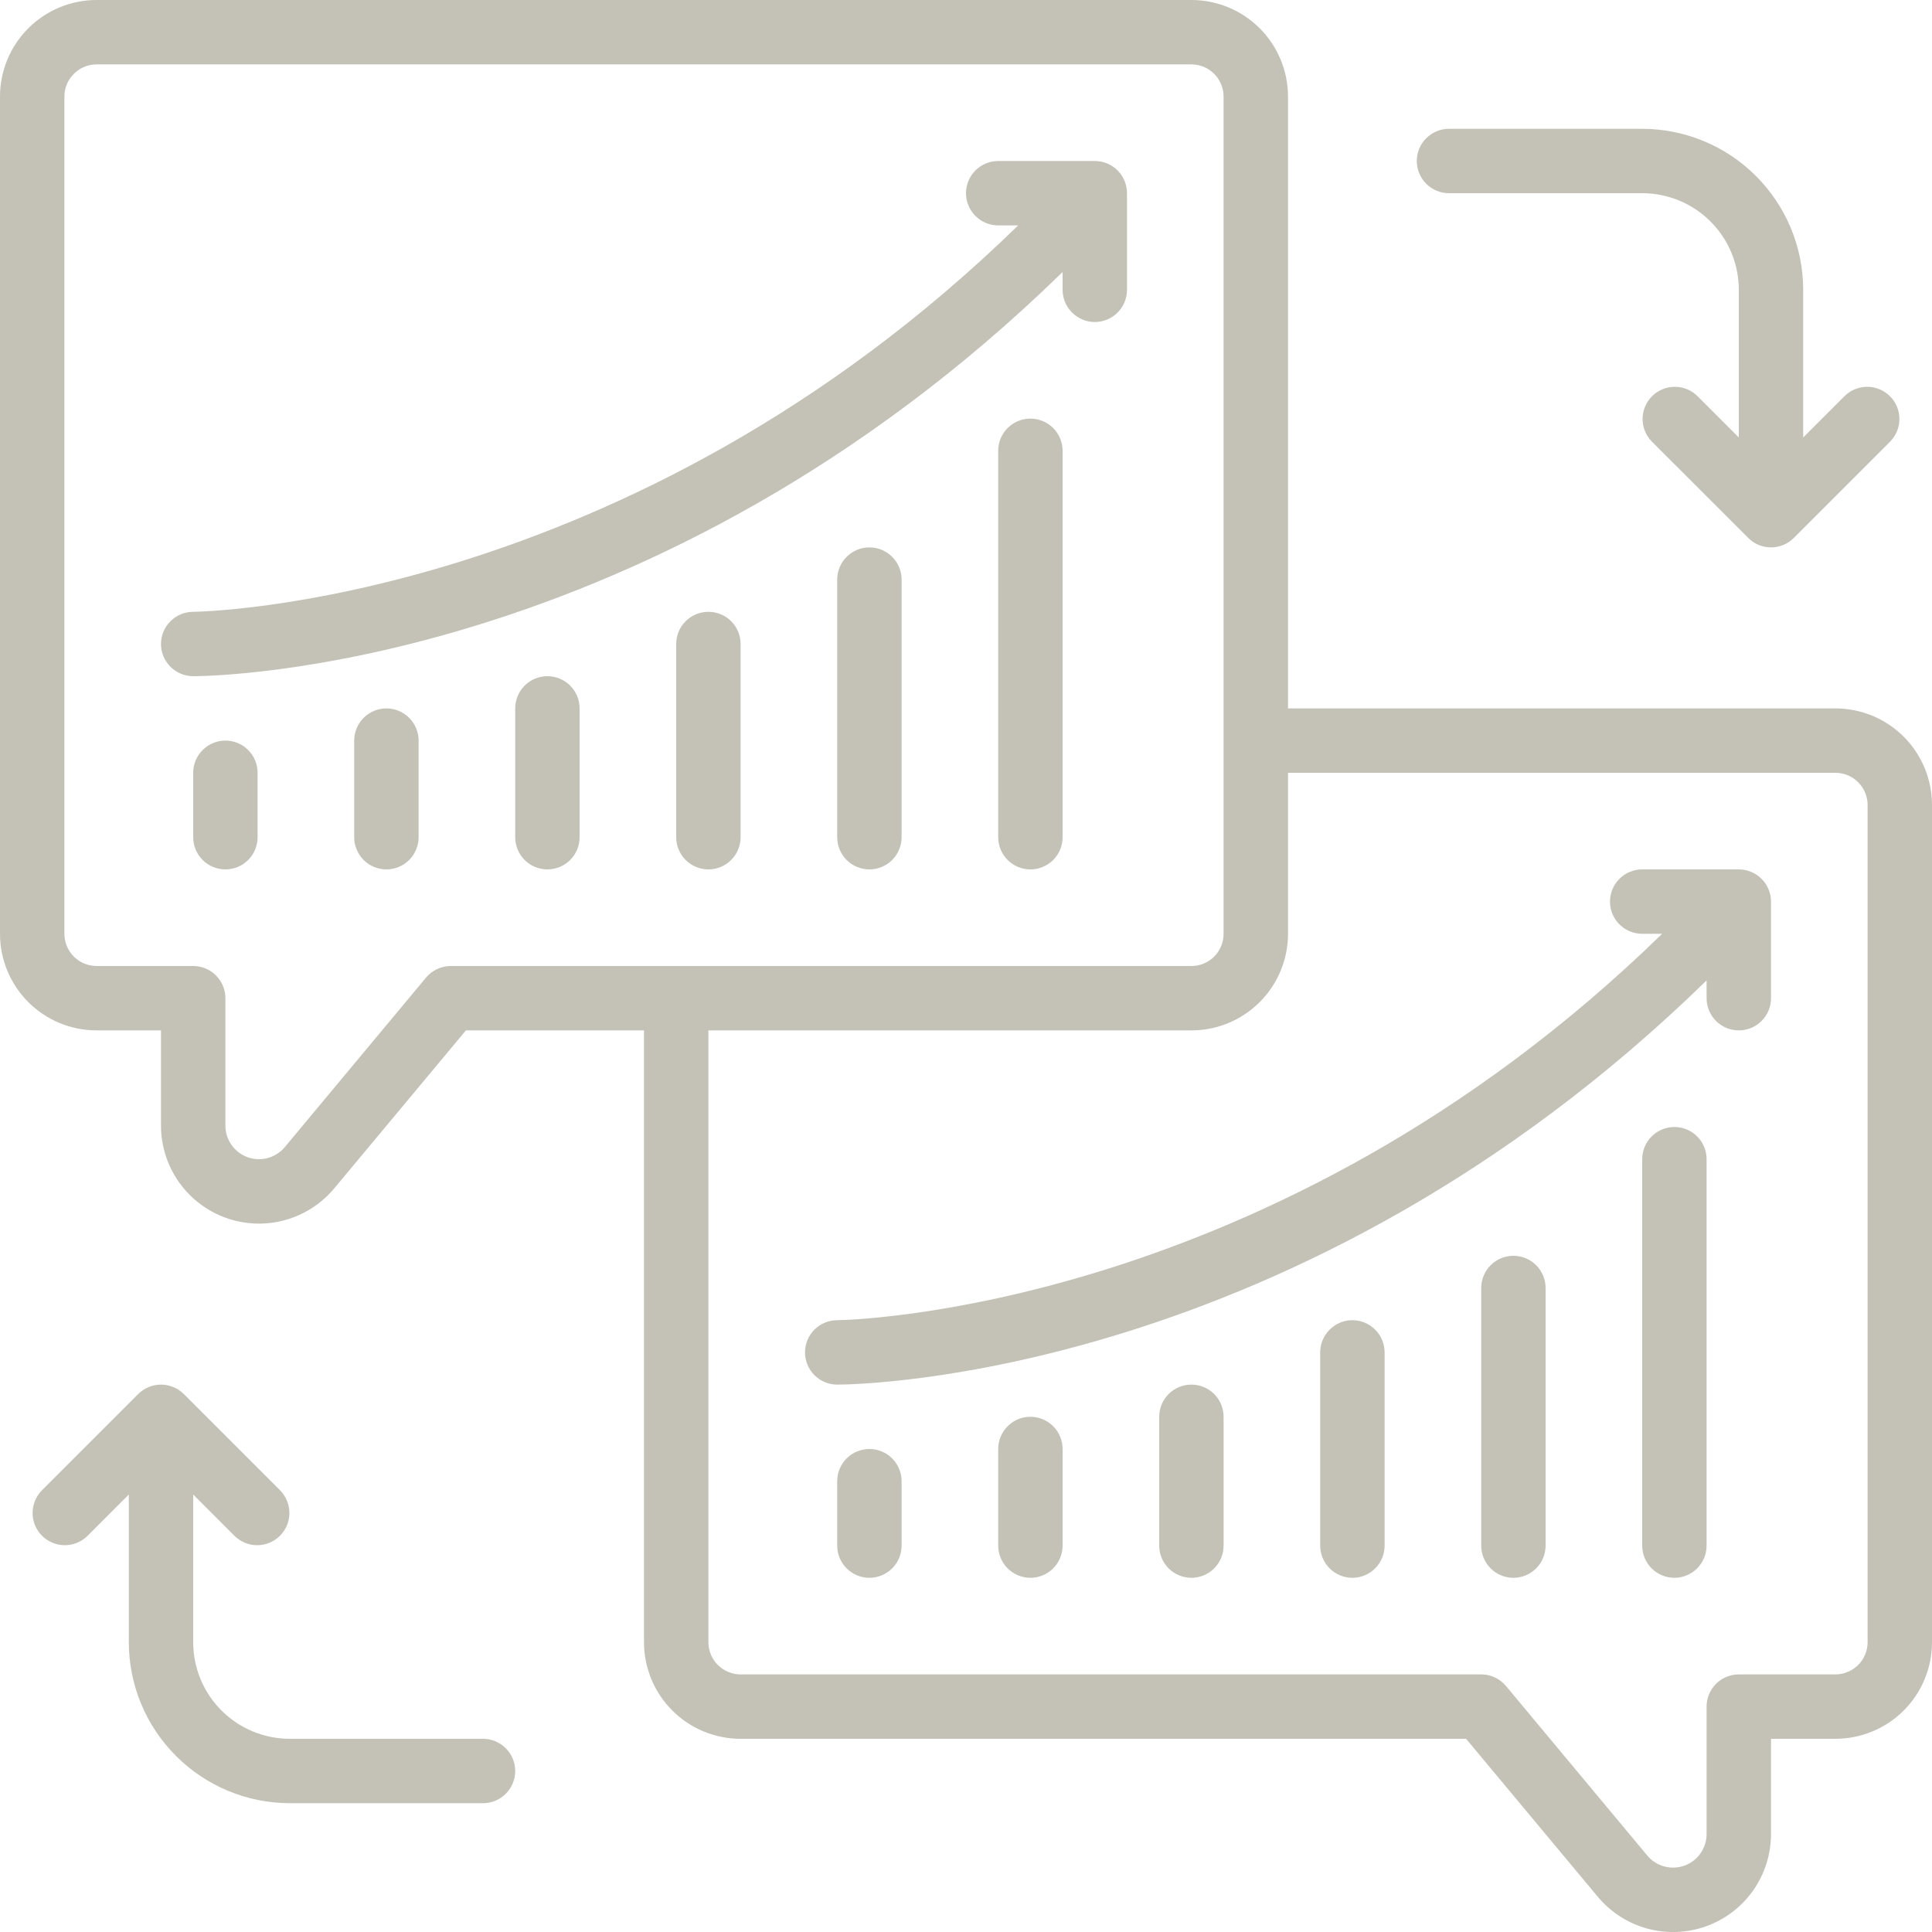 <?xml version="1.0" encoding="UTF-8"?>
<svg xmlns:xlink="http://www.w3.org/1999/xlink" xmlns="http://www.w3.org/2000/svg" width="64" height="64" viewBox="0 0 64 64" fill="none">
  <g clip-path="url(#clip0_3_216)">
    <path d="M60.8 23.467H42.667V3.2C42.667 2.351 42.33 1.537 41.729 0.937C41.129 0.337 40.315 0 39.467 0L3.2 0C2.351 0 1.537 0.337 0.937 0.937C0.337 1.537 0 2.351 0 3.2L0 30.933C0 31.782 0.337 32.596 0.937 33.196C1.537 33.796 2.351 34.133 3.2 34.133H5.333V37.291C5.334 37.957 5.54 38.608 5.923 39.153C6.306 39.699 6.848 40.113 7.475 40.34C8.102 40.567 8.784 40.595 9.427 40.421C10.071 40.246 10.645 39.878 11.072 39.366L15.434 34.133H21.333V54.4C21.333 55.249 21.671 56.063 22.271 56.663C22.871 57.263 23.685 57.6 24.533 57.6H48.566L52.928 62.832C53.355 63.344 53.929 63.713 54.572 63.888C55.216 64.062 55.898 64.034 56.525 63.808C57.152 63.581 57.694 63.166 58.078 62.621C58.461 62.075 58.666 61.424 58.667 60.757V57.6H60.8C61.649 57.6 62.463 57.263 63.063 56.663C63.663 56.063 64 55.249 64 54.4V26.667C64 25.818 63.663 25.004 63.063 24.404C62.463 23.804 61.649 23.467 60.8 23.467ZM14.933 32C14.777 32 14.622 32.034 14.48 32.101C14.339 32.167 14.213 32.264 14.113 32.384L9.433 38.001C9.286 38.176 9.089 38.302 8.869 38.361C8.649 38.421 8.416 38.411 8.201 38.334C7.987 38.256 7.801 38.114 7.67 37.928C7.538 37.741 7.467 37.519 7.467 37.291V33.067C7.467 32.784 7.354 32.513 7.154 32.312C6.954 32.112 6.683 32 6.4 32H3.2C2.917 32 2.646 31.888 2.446 31.688C2.246 31.488 2.133 31.216 2.133 30.933V3.2C2.133 2.917 2.246 2.646 2.446 2.446C2.646 2.246 2.917 2.133 3.2 2.133H39.467C39.75 2.133 40.021 2.246 40.221 2.446C40.421 2.646 40.533 2.917 40.533 3.2V30.933C40.533 31.216 40.421 31.488 40.221 31.688C40.021 31.888 39.75 32 39.467 32H14.933ZM61.867 54.4C61.867 54.683 61.754 54.954 61.554 55.154C61.354 55.354 61.083 55.467 60.8 55.467H57.6C57.317 55.467 57.046 55.579 56.846 55.779C56.646 55.979 56.533 56.25 56.533 56.533V60.757C56.533 60.986 56.462 61.208 56.331 61.395C56.2 61.582 56.014 61.724 55.799 61.801C55.584 61.879 55.351 61.888 55.13 61.828C54.91 61.769 54.714 61.642 54.568 61.467L49.887 55.85C49.787 55.73 49.661 55.633 49.519 55.567C49.378 55.501 49.223 55.466 49.067 55.467H24.533C24.25 55.467 23.979 55.354 23.779 55.154C23.579 54.954 23.467 54.683 23.467 54.4V34.133H39.467C40.315 34.133 41.129 33.796 41.729 33.196C42.33 32.596 42.667 31.782 42.667 30.933V25.6H60.8C61.083 25.6 61.354 25.712 61.554 25.912C61.754 26.113 61.867 26.384 61.867 26.667V54.4Z" fill="#C4C2B6"></path>
    <path d="M36.267 5.333H33.067C32.784 5.333 32.513 5.446 32.312 5.646C32.112 5.846 32 6.117 32 6.4C32 6.683 32.112 6.954 32.312 7.154C32.513 7.354 32.784 7.467 33.067 7.467H33.727C20.8 20.075 6.544 20.267 6.4 20.267C6.117 20.267 5.846 20.379 5.646 20.579C5.446 20.779 5.333 21.05 5.333 21.333C5.333 21.616 5.446 21.887 5.646 22.087C5.846 22.288 6.117 22.4 6.4 22.4C7.027 22.4 21.646 22.236 35.2 9.011V9.6C35.2 9.883 35.312 10.154 35.513 10.354C35.712 10.554 35.984 10.667 36.267 10.667C36.55 10.667 36.821 10.554 37.021 10.354C37.221 10.154 37.333 9.883 37.333 9.6V6.4C37.333 6.117 37.221 5.846 37.021 5.646C36.821 5.446 36.55 5.333 36.267 5.333Z" fill="#C4C2B6"></path>
    <path d="M7.467 24.533C7.184 24.533 6.912 24.646 6.712 24.846C6.512 25.046 6.4 25.317 6.4 25.6V27.733C6.4 28.016 6.512 28.288 6.712 28.488C6.912 28.688 7.184 28.8 7.467 28.8C7.75 28.8 8.021 28.688 8.221 28.488C8.421 28.288 8.533 28.016 8.533 27.733V25.6C8.533 25.317 8.421 25.046 8.221 24.846C8.021 24.646 7.75 24.533 7.467 24.533Z" fill="#C4C2B6"></path>
    <path d="M12.8 23.467C12.517 23.467 12.246 23.579 12.046 23.779C11.846 23.979 11.733 24.25 11.733 24.533V27.733C11.733 28.016 11.846 28.287 12.046 28.488C12.246 28.688 12.517 28.8 12.8 28.8C13.083 28.8 13.354 28.688 13.554 28.488C13.754 28.287 13.867 28.016 13.867 27.733V24.533C13.867 24.25 13.754 23.979 13.554 23.779C13.354 23.579 13.083 23.467 12.8 23.467Z" fill="#C4C2B6"></path>
    <path d="M18.133 22.4C17.85 22.4 17.579 22.512 17.379 22.712C17.179 22.912 17.067 23.184 17.067 23.467V27.733C17.067 28.016 17.179 28.287 17.379 28.488C17.579 28.688 17.85 28.8 18.133 28.8C18.416 28.8 18.688 28.688 18.888 28.488C19.088 28.287 19.2 28.016 19.2 27.733V23.467C19.2 23.184 19.088 22.912 18.888 22.712C18.688 22.512 18.416 22.4 18.133 22.4Z" fill="#C4C2B6"></path>
    <path d="M23.467 20.267C23.184 20.267 22.913 20.379 22.712 20.579C22.512 20.779 22.4 21.05 22.4 21.333V27.733C22.4 28.016 22.512 28.288 22.712 28.488C22.913 28.688 23.184 28.8 23.467 28.8C23.75 28.8 24.021 28.688 24.221 28.488C24.421 28.288 24.533 28.016 24.533 27.733V21.333C24.533 21.05 24.421 20.779 24.221 20.579C24.021 20.379 23.75 20.267 23.467 20.267Z" fill="#C4C2B6"></path>
    <path d="M28.8 18.133C28.517 18.133 28.246 18.246 28.046 18.446C27.846 18.646 27.733 18.917 27.733 19.2V27.733C27.733 28.016 27.846 28.288 28.046 28.488C28.246 28.688 28.517 28.8 28.8 28.8C29.083 28.8 29.354 28.688 29.554 28.488C29.754 28.288 29.867 28.016 29.867 27.733V19.2C29.867 18.917 29.754 18.646 29.554 18.446C29.354 18.246 29.083 18.133 28.8 18.133Z" fill="#C4C2B6"></path>
    <path d="M34.133 13.867C33.85 13.867 33.579 13.979 33.379 14.179C33.179 14.379 33.067 14.65 33.067 14.933V27.733C33.067 28.016 33.179 28.288 33.379 28.488C33.579 28.688 33.85 28.8 34.133 28.8C34.416 28.8 34.688 28.688 34.888 28.488C35.088 28.288 35.2 28.016 35.2 27.733V14.933C35.2 14.65 35.088 14.379 34.888 14.179C34.688 13.979 34.416 13.867 34.133 13.867Z" fill="#C4C2B6"></path>
    <path d="M57.6 28.8H54.4C54.117 28.8 53.846 28.912 53.646 29.113C53.446 29.312 53.333 29.584 53.333 29.867C53.333 30.15 53.446 30.421 53.646 30.621C53.846 30.821 54.117 30.933 54.4 30.933H55.06C42.133 43.541 27.877 43.733 27.733 43.733C27.45 43.733 27.179 43.846 26.979 44.046C26.779 44.246 26.667 44.517 26.667 44.8C26.667 45.083 26.779 45.354 26.979 45.554C27.179 45.754 27.45 45.867 27.733 45.867C28.36 45.867 42.979 45.702 56.533 32.478V33.067C56.533 33.35 56.646 33.621 56.846 33.821C57.046 34.021 57.317 34.133 57.6 34.133C57.883 34.133 58.154 34.021 58.354 33.821C58.554 33.621 58.667 33.35 58.667 33.067V29.867C58.667 29.584 58.554 29.312 58.354 29.113C58.154 28.912 57.883 28.8 57.6 28.8Z" fill="#C4C2B6"></path>
    <path d="M28.8 48C28.517 48 28.246 48.112 28.046 48.312C27.846 48.513 27.733 48.784 27.733 49.067V51.2C27.733 51.483 27.846 51.754 28.046 51.954C28.246 52.154 28.517 52.267 28.8 52.267C29.083 52.267 29.354 52.154 29.554 51.954C29.754 51.754 29.867 51.483 29.867 51.2V49.067C29.867 48.784 29.754 48.513 29.554 48.312C29.354 48.112 29.083 48 28.8 48Z" fill="#C4C2B6"></path>
    <path d="M34.133 46.933C33.85 46.933 33.579 47.046 33.379 47.246C33.179 47.446 33.067 47.717 33.067 48V51.2C33.067 51.483 33.179 51.754 33.379 51.954C33.579 52.154 33.85 52.267 34.133 52.267C34.416 52.267 34.688 52.154 34.888 51.954C35.088 51.754 35.2 51.483 35.2 51.2V48C35.2 47.717 35.088 47.446 34.888 47.246C34.688 47.046 34.416 46.933 34.133 46.933Z" fill="#C4C2B6"></path>
    <path d="M39.467 45.867C39.184 45.867 38.913 45.979 38.712 46.179C38.512 46.379 38.4 46.651 38.4 46.933V51.2C38.4 51.483 38.512 51.754 38.712 51.954C38.913 52.154 39.184 52.267 39.467 52.267C39.75 52.267 40.021 52.154 40.221 51.954C40.421 51.754 40.533 51.483 40.533 51.2V46.933C40.533 46.651 40.421 46.379 40.221 46.179C40.021 45.979 39.75 45.867 39.467 45.867Z" fill="#C4C2B6"></path>
    <path d="M44.8 43.733C44.517 43.733 44.246 43.846 44.046 44.046C43.846 44.246 43.733 44.517 43.733 44.8V51.2C43.733 51.483 43.846 51.754 44.046 51.954C44.246 52.154 44.517 52.267 44.8 52.267C45.083 52.267 45.354 52.154 45.554 51.954C45.754 51.754 45.867 51.483 45.867 51.2V44.8C45.867 44.517 45.754 44.246 45.554 44.046C45.354 43.846 45.083 43.733 44.8 43.733Z" fill="#C4C2B6"></path>
    <path d="M50.133 41.6C49.85 41.6 49.579 41.712 49.379 41.913C49.179 42.113 49.067 42.384 49.067 42.667V51.2C49.067 51.483 49.179 51.754 49.379 51.954C49.579 52.154 49.85 52.267 50.133 52.267C50.416 52.267 50.688 52.154 50.888 51.954C51.088 51.754 51.2 51.483 51.2 51.2V42.667C51.2 42.384 51.088 42.113 50.888 41.913C50.688 41.712 50.416 41.6 50.133 41.6Z" fill="#C4C2B6"></path>
    <path d="M55.467 37.333C55.184 37.333 54.913 37.446 54.712 37.646C54.512 37.846 54.4 38.117 54.4 38.4V51.2C54.4 51.483 54.512 51.754 54.712 51.954C54.913 52.154 55.184 52.267 55.467 52.267C55.75 52.267 56.021 52.154 56.221 51.954C56.421 51.754 56.533 51.483 56.533 51.2V38.4C56.533 38.117 56.421 37.846 56.221 37.646C56.021 37.446 55.75 37.333 55.467 37.333Z" fill="#C4C2B6"></path>
    <path d="M48 6.4H54.4C55.249 6.4 56.063 6.737 56.663 7.337C57.263 7.937 57.6 8.751 57.6 9.6V14.492L56.221 13.113C56.02 12.918 55.75 12.811 55.471 12.813C55.191 12.816 54.923 12.928 54.725 13.126C54.528 13.323 54.416 13.591 54.413 13.87C54.411 14.15 54.518 14.42 54.712 14.621L57.913 17.821C58.113 18.021 58.384 18.133 58.667 18.133C58.95 18.133 59.221 18.021 59.421 17.821L62.621 14.621C62.815 14.42 62.923 14.15 62.92 13.87C62.918 13.591 62.806 13.323 62.608 13.126C62.41 12.928 62.142 12.816 61.863 12.813C61.583 12.811 61.314 12.918 61.112 13.113L59.733 14.492V9.6C59.732 8.186 59.169 6.83 58.169 5.831C57.17 4.831 55.814 4.268 54.4 4.267H48C47.717 4.267 47.446 4.379 47.246 4.579C47.046 4.779 46.933 5.05 46.933 5.333C46.933 5.616 47.046 5.887 47.246 6.088C47.446 6.288 47.717 6.4 48 6.4Z" fill="#C4C2B6"></path>
    <path d="M16 57.6H9.6C8.751 57.6 7.937 57.263 7.337 56.663C6.737 56.063 6.4 55.249 6.4 54.4V49.508L7.779 50.888C7.98 51.082 8.25 51.189 8.53 51.187C8.809 51.184 9.077 51.072 9.275 50.874C9.472 50.677 9.584 50.409 9.587 50.13C9.589 49.85 9.482 49.58 9.288 49.379L6.088 46.179C5.888 45.979 5.616 45.867 5.333 45.867C5.051 45.867 4.779 45.979 4.579 46.179L1.379 49.379C1.185 49.58 1.077 49.85 1.08 50.13C1.082 50.409 1.194 50.677 1.392 50.874C1.59 51.072 1.858 51.184 2.137 51.187C2.417 51.189 2.686 51.082 2.888 50.888L4.267 49.508V54.4C4.268 55.814 4.831 57.17 5.831 58.169C6.831 59.169 8.186 59.732 9.6 59.733H16C16.283 59.733 16.554 59.621 16.754 59.421C16.954 59.221 17.067 58.95 17.067 58.667C17.067 58.384 16.954 58.112 16.754 57.913C16.554 57.712 16.283 57.6 16 57.6Z" fill="#C4C2B6"></path>
  </g>
  <defs>
    <clipPath id="clip0_3_216">
      <rect width="64" height="64" fill="white"></rect>
    </clipPath>
  </defs>
</svg>
